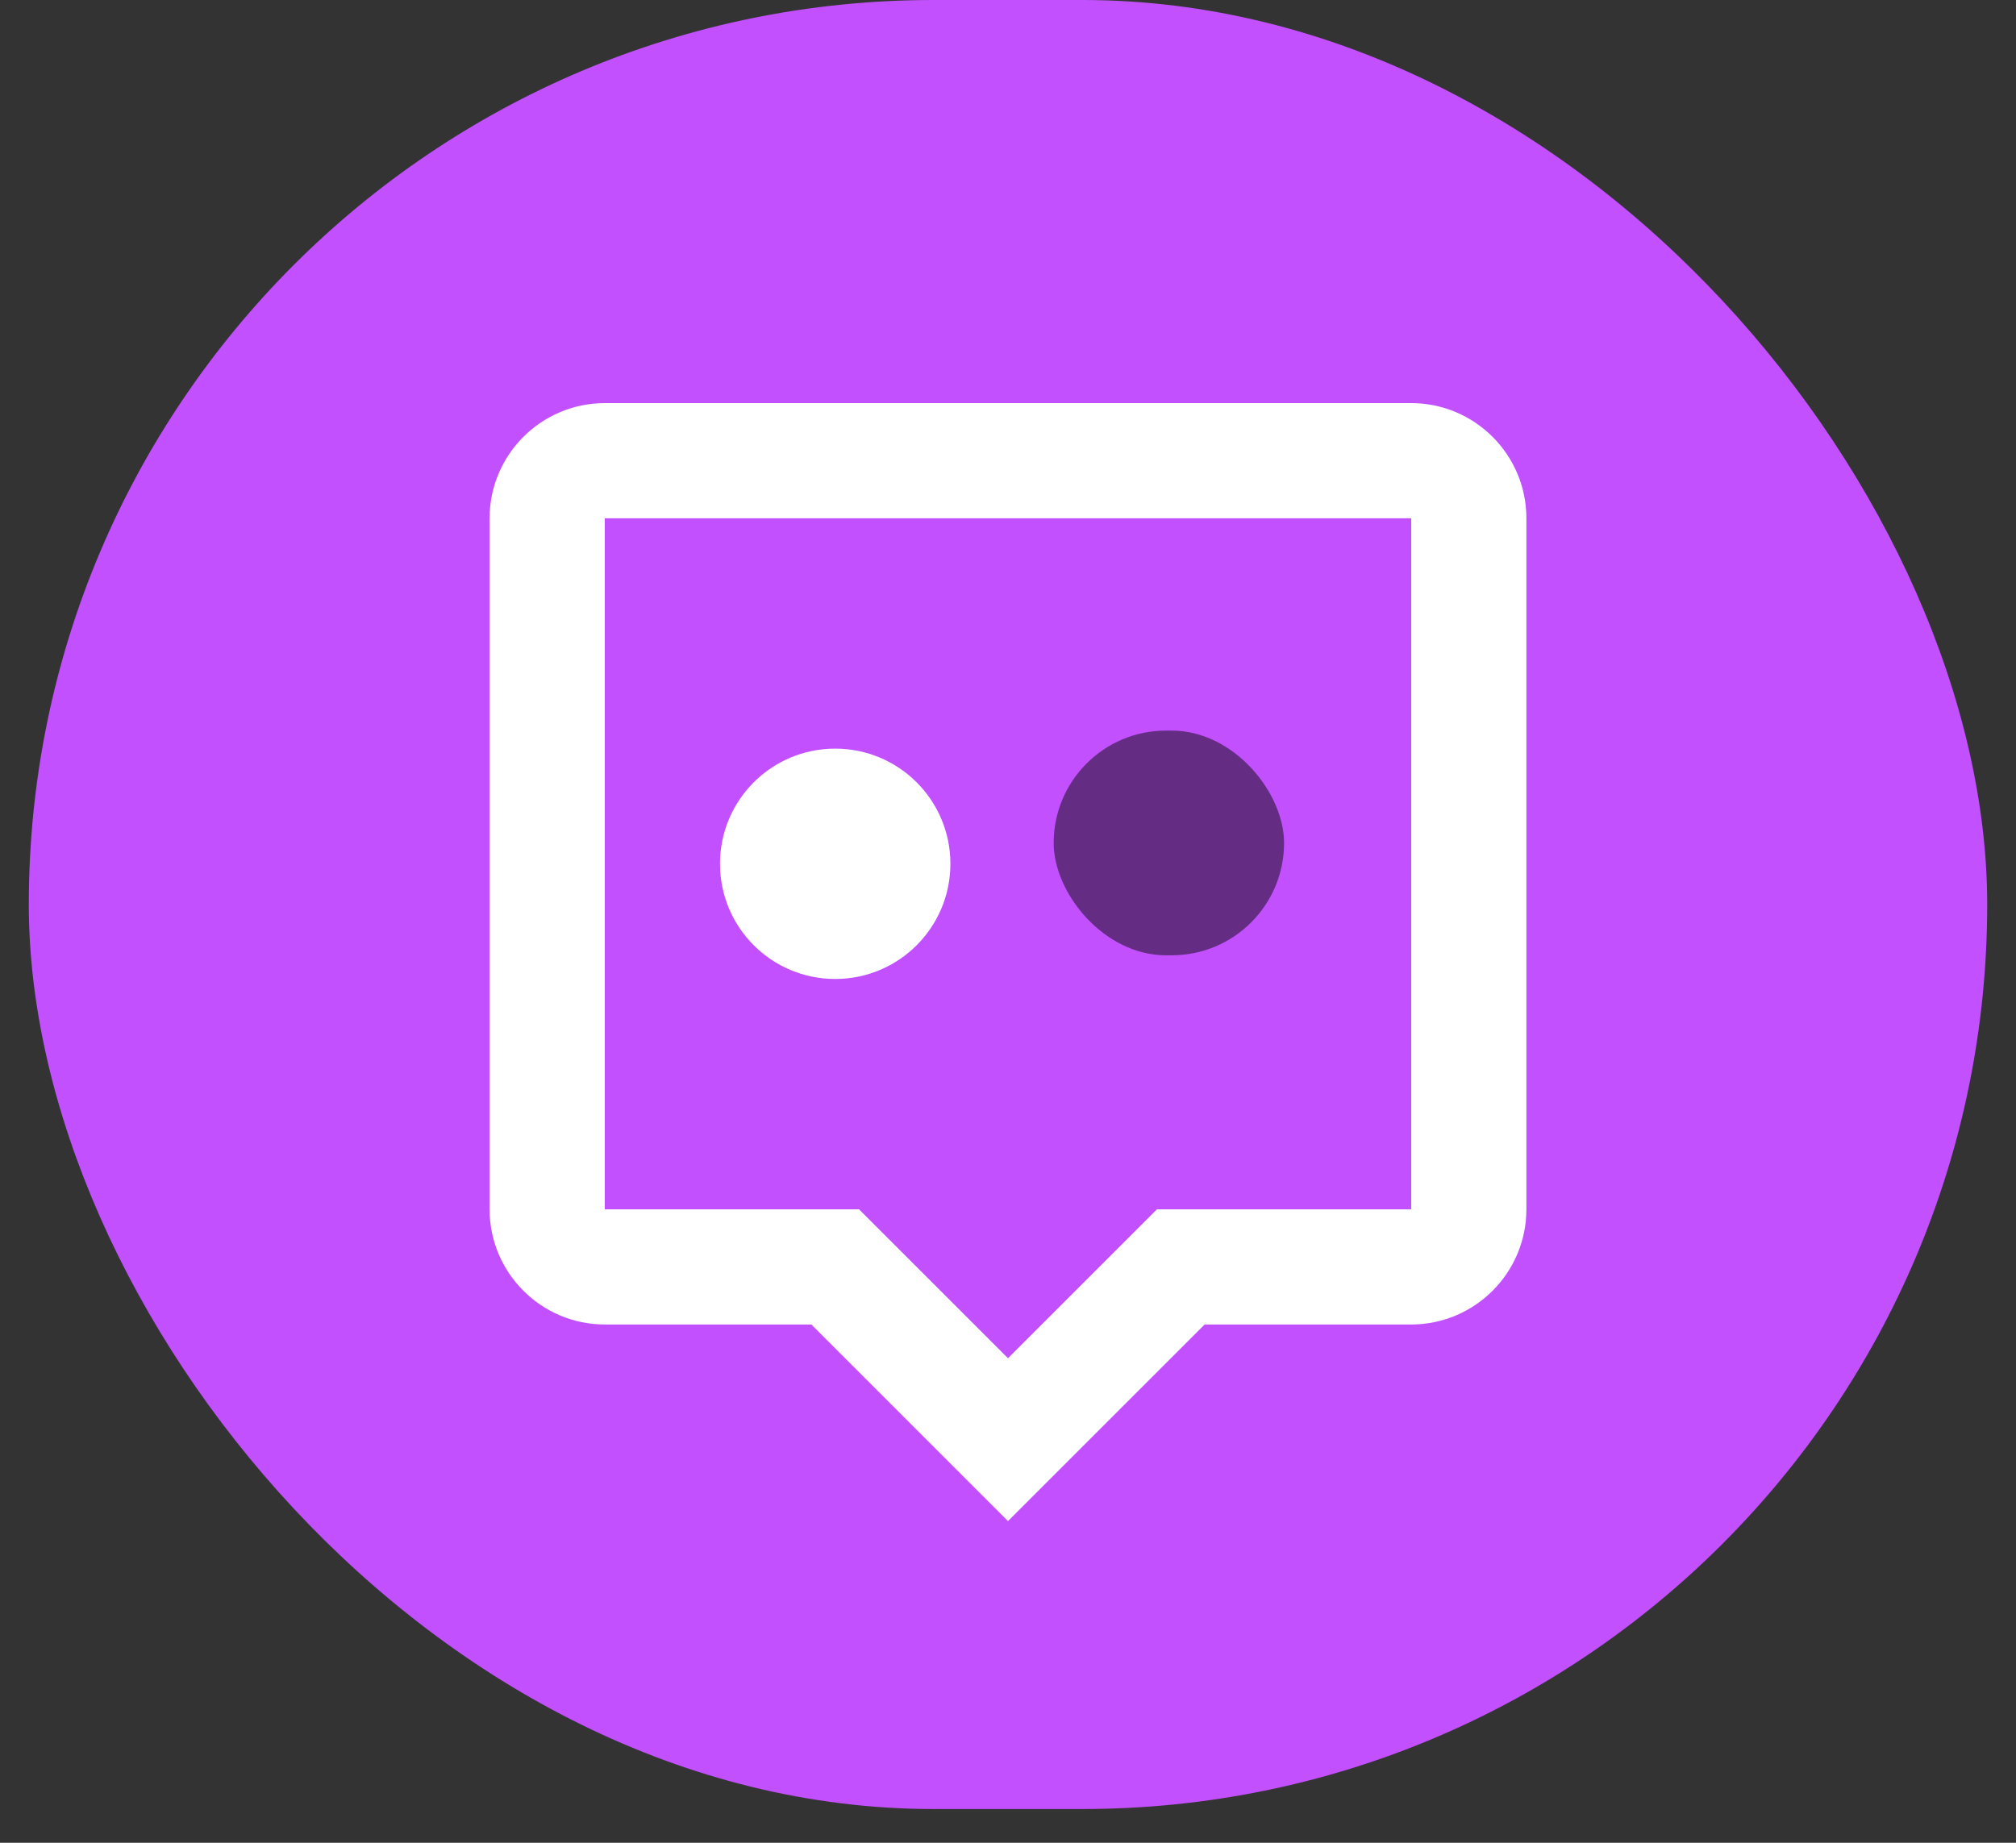 <?xml version="1.0" encoding="utf-8"?>
<svg xmlns="http://www.w3.org/2000/svg" fill="none" height="32" viewBox="0 0 35 32" width="35">
<rect x="0" y="0" width="35" height="32" fill="#333333" stroke="none"/>
<rect fill="#C250FF" height="31.414" rx="15.707" width="34" x="0.5"/>
<path d="M24.5 7H10.5C9.397 7 8.5 7.897 8.5 9V21C8.5 22.103 9.397 23 10.5 23H14.086L17.5 26.414L20.914 23H24.5C25.603 23 26.5 22.103 26.5 21V9C26.5 7.897 25.603 7 24.5 7ZM24.5 21H20.086L17.5 23.586L14.914 21H10.5V9H24.5V21Z" fill="white"/>
<path d="M14.5 17C15.605 17 16.5 16.105 16.5 15C16.5 13.895 15.605 13 14.5 13C13.395 13 12.5 13.895 12.5 15C12.5 16.105 13.395 17 14.5 17Z" fill="white"/>
<rect fill="#080809" fill-opacity="0.5" height="3.902" rx="1.951" width="4" x="18.293" y="12.687"/>
</svg>